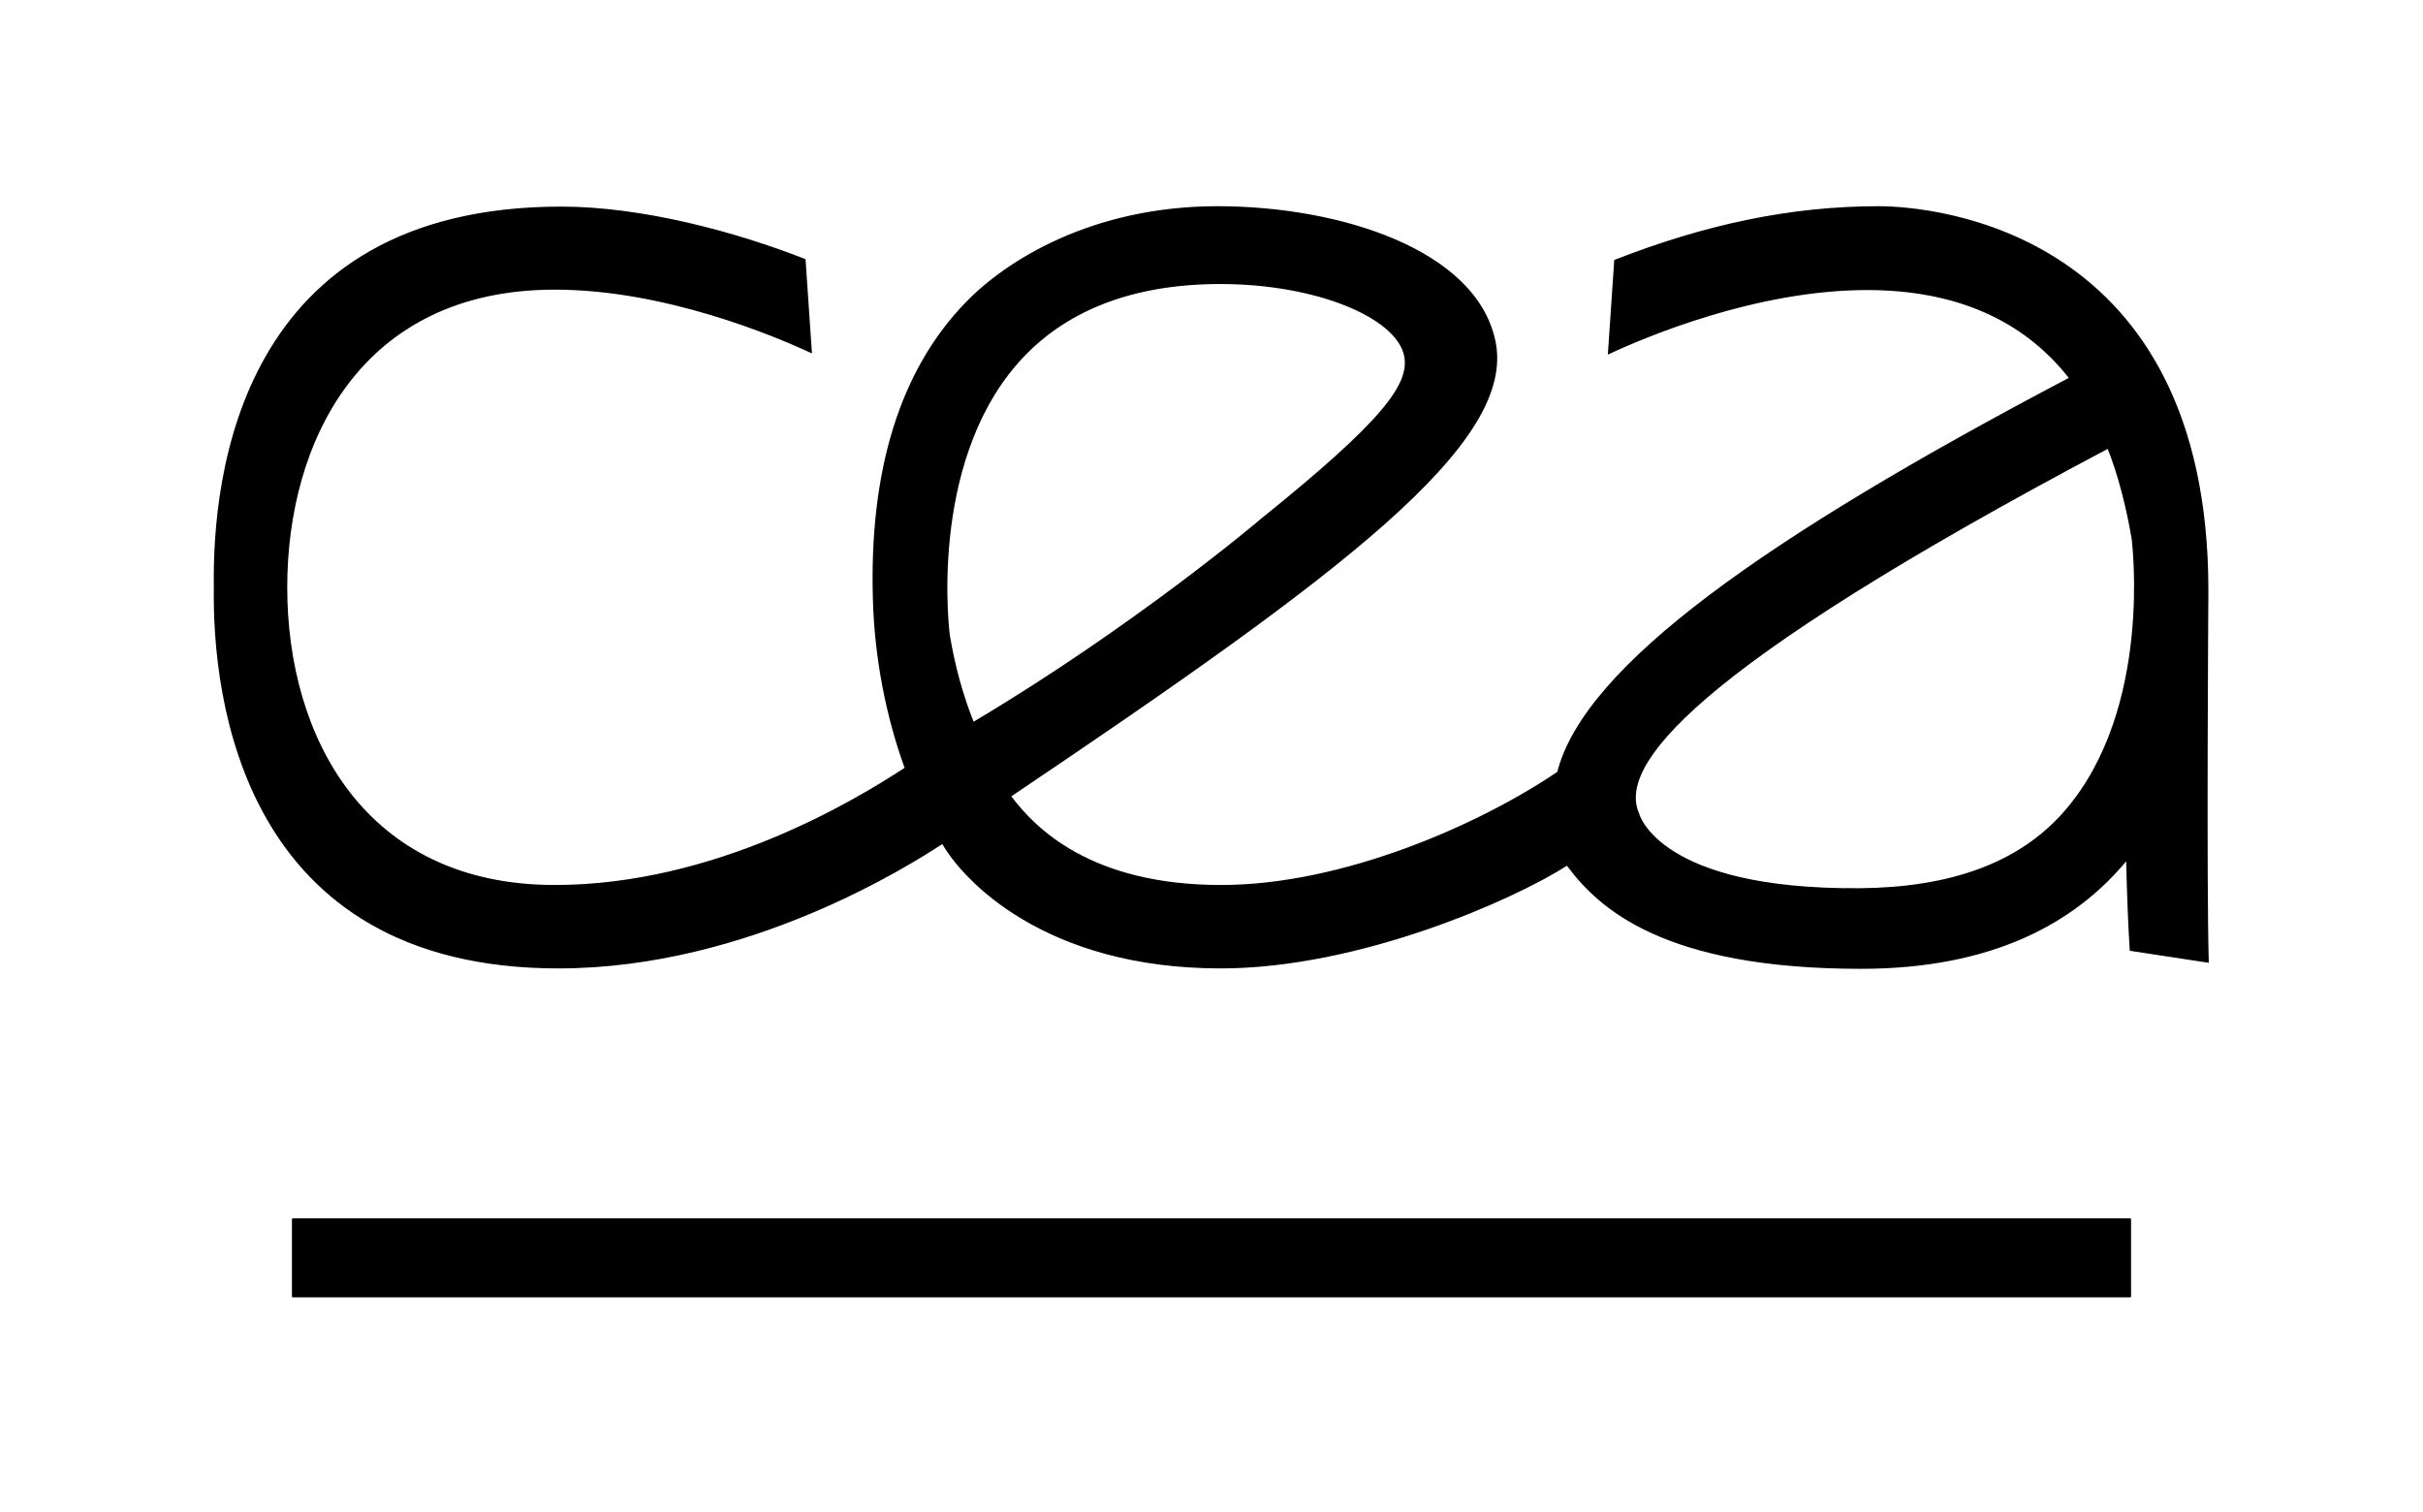 <svg xmlns="http://www.w3.org/2000/svg" xmlns:xlink="http://www.w3.org/1999/xlink" id="Calque_1" x="0px" y="0px" viewBox="0 0 604 377" style="enable-background:new 0 0 604 377;" xml:space="preserve"> <style type="text/css"> .st0{clip-path:url(#SVGID_00000018220116994397892900000007225227169488285627_);} .st1{clip-path:url(#SVGID_00000091723031587170191450000015265165884459347631_);} .st2{clip-path:url(#SVGID_00000142142823632863659790000003232049595010357913_);} </style> <rect id="SVGID_4_" x="72.9" y="303.8" width="458.2" height="19.5"></rect> <g> <g> <rect id="SVGID_1_" x="72.9" y="303.8" width="458.2" height="19.5"></rect> </g> <g> <defs> <rect id="SVGID_00000169520650021836363920000012542137142592762766_" x="72.9" y="303.8" width="458.2" height="19.5"></rect> </defs> <clipPath id="SVGID_00000100378288659929088750000011072044634464243845_"> <use xlink:href="#SVGID_00000169520650021836363920000012542137142592762766_" style="overflow:visible;"></use> </clipPath> <rect id="SVGID_6_" x="72.9" y="303.8" style="clip-path:url(#SVGID_00000100378288659929088750000011072044634464243845_);" width="458.2" height="19.5"></rect> </g> <g> <defs> <rect id="SVGID_00000102537378710378875940000007721535747595196801_" x="72.9" y="303.8" width="458.2" height="19.5"></rect> </defs> <clipPath id="SVGID_00000016041491658943280340000004039524881394473144_"> <use xlink:href="#SVGID_00000102537378710378875940000007721535747595196801_" style="overflow:visible;"></use> </clipPath> <g style="clip-path:url(#SVGID_00000016041491658943280340000004039524881394473144_);"> <g> <rect id="SVGID_00000094577753087622258140000005539329608840751279_" x="72.9" y="303.8" width="458.2" height="19.5"></rect> </g> <g> <defs> <rect id="SVGID_00000057120219880356473290000005338823391761693090_" x="72.9" y="303.8" width="458.2" height="19.5"></rect> </defs> <clipPath id="SVGID_00000032620903022710862650000011170772476218588821_"> <use xlink:href="#SVGID_00000057120219880356473290000005338823391761693090_" style="overflow:visible;"></use> </clipPath> <rect x="72.9" y="303.8" style="clip-path:url(#SVGID_00000032620903022710862650000011170772476218588821_);" width="458.2" height="19.5"></rect> </g> </g> </g> </g> <path d="M550.5,147.1c0-89.4-68-95.7-82.2-95.7c-22.1,0-43.4,4.6-65.9,13.4l-1.6,23.6c8.7-4.1,36.7-16.1,64.6-16.1 c22,0,38.9,7.4,50.3,21.9C440.1,134,395,165.9,388.2,192.4c-19.3,13.1-53.4,28.2-83.8,28.2c-32.3,0-46.2-14-52.3-22.1 c82.9-55.8,125.9-88,120.7-113.4c-4.7-22.9-38.8-33.7-69.3-33.7c-31.2,0-52.7,13.5-62.8,24c-16.3,16.8-24.1,41.8-23.1,74.2 c0.4,14.2,3.2,28.9,7.9,41.8c-12.7,8.3-47.4,29.2-87.2,29.2c-47.3,0-66.7-36.9-66.7-74.2c0-36.1,18.2-74.2,66.7-74.2 c27.3,0,54.7,11.5,64.1,15.9l-1.6-23.5c-17.6-6.9-40.8-13.1-60.9-13.1c-80.4,0-87,67.5-86.6,94.9c-0.4,27.5,7,95,85.9,95 c47.7,0,88.3-26.2,95.7-31c5.1,8.9,25.4,31,69.4,31c34.8,0,73.4-17.3,86.3-25.6c7.9,10.6,24,25.7,73.3,25.7 c32.6,0,53.2-11.3,66.1-26.8c0.2,8.2,0.5,16.1,0.9,22.3l19.7,3C550,219.4,550.5,148.2,550.5,147.1 M236.8,158.5 c-0.1-0.4-5.5-42.2,16.8-67.8c11.5-13.2,28.6-19.9,50.6-19.9c23.8,0,43.7,8.3,45.8,17.8c1.5,7.1-5.2,16.2-35.9,40.9 c-0.3,0.3-31.4,26.6-71.4,50.4C240.1,173.4,238.1,166.2,236.8,158.5 M514.6,202.2c-11.5,13.2-28.9,19-50.9,19.2 c-50.3,0.4-55.1-18.6-55.1-18.6c-5.2-11.7,11.8-35.3,116.8-90.9c2.6,6.5,4.7,14.8,6,22.6C531.4,134.9,536.8,176.7,514.6,202.2"></path> </svg>